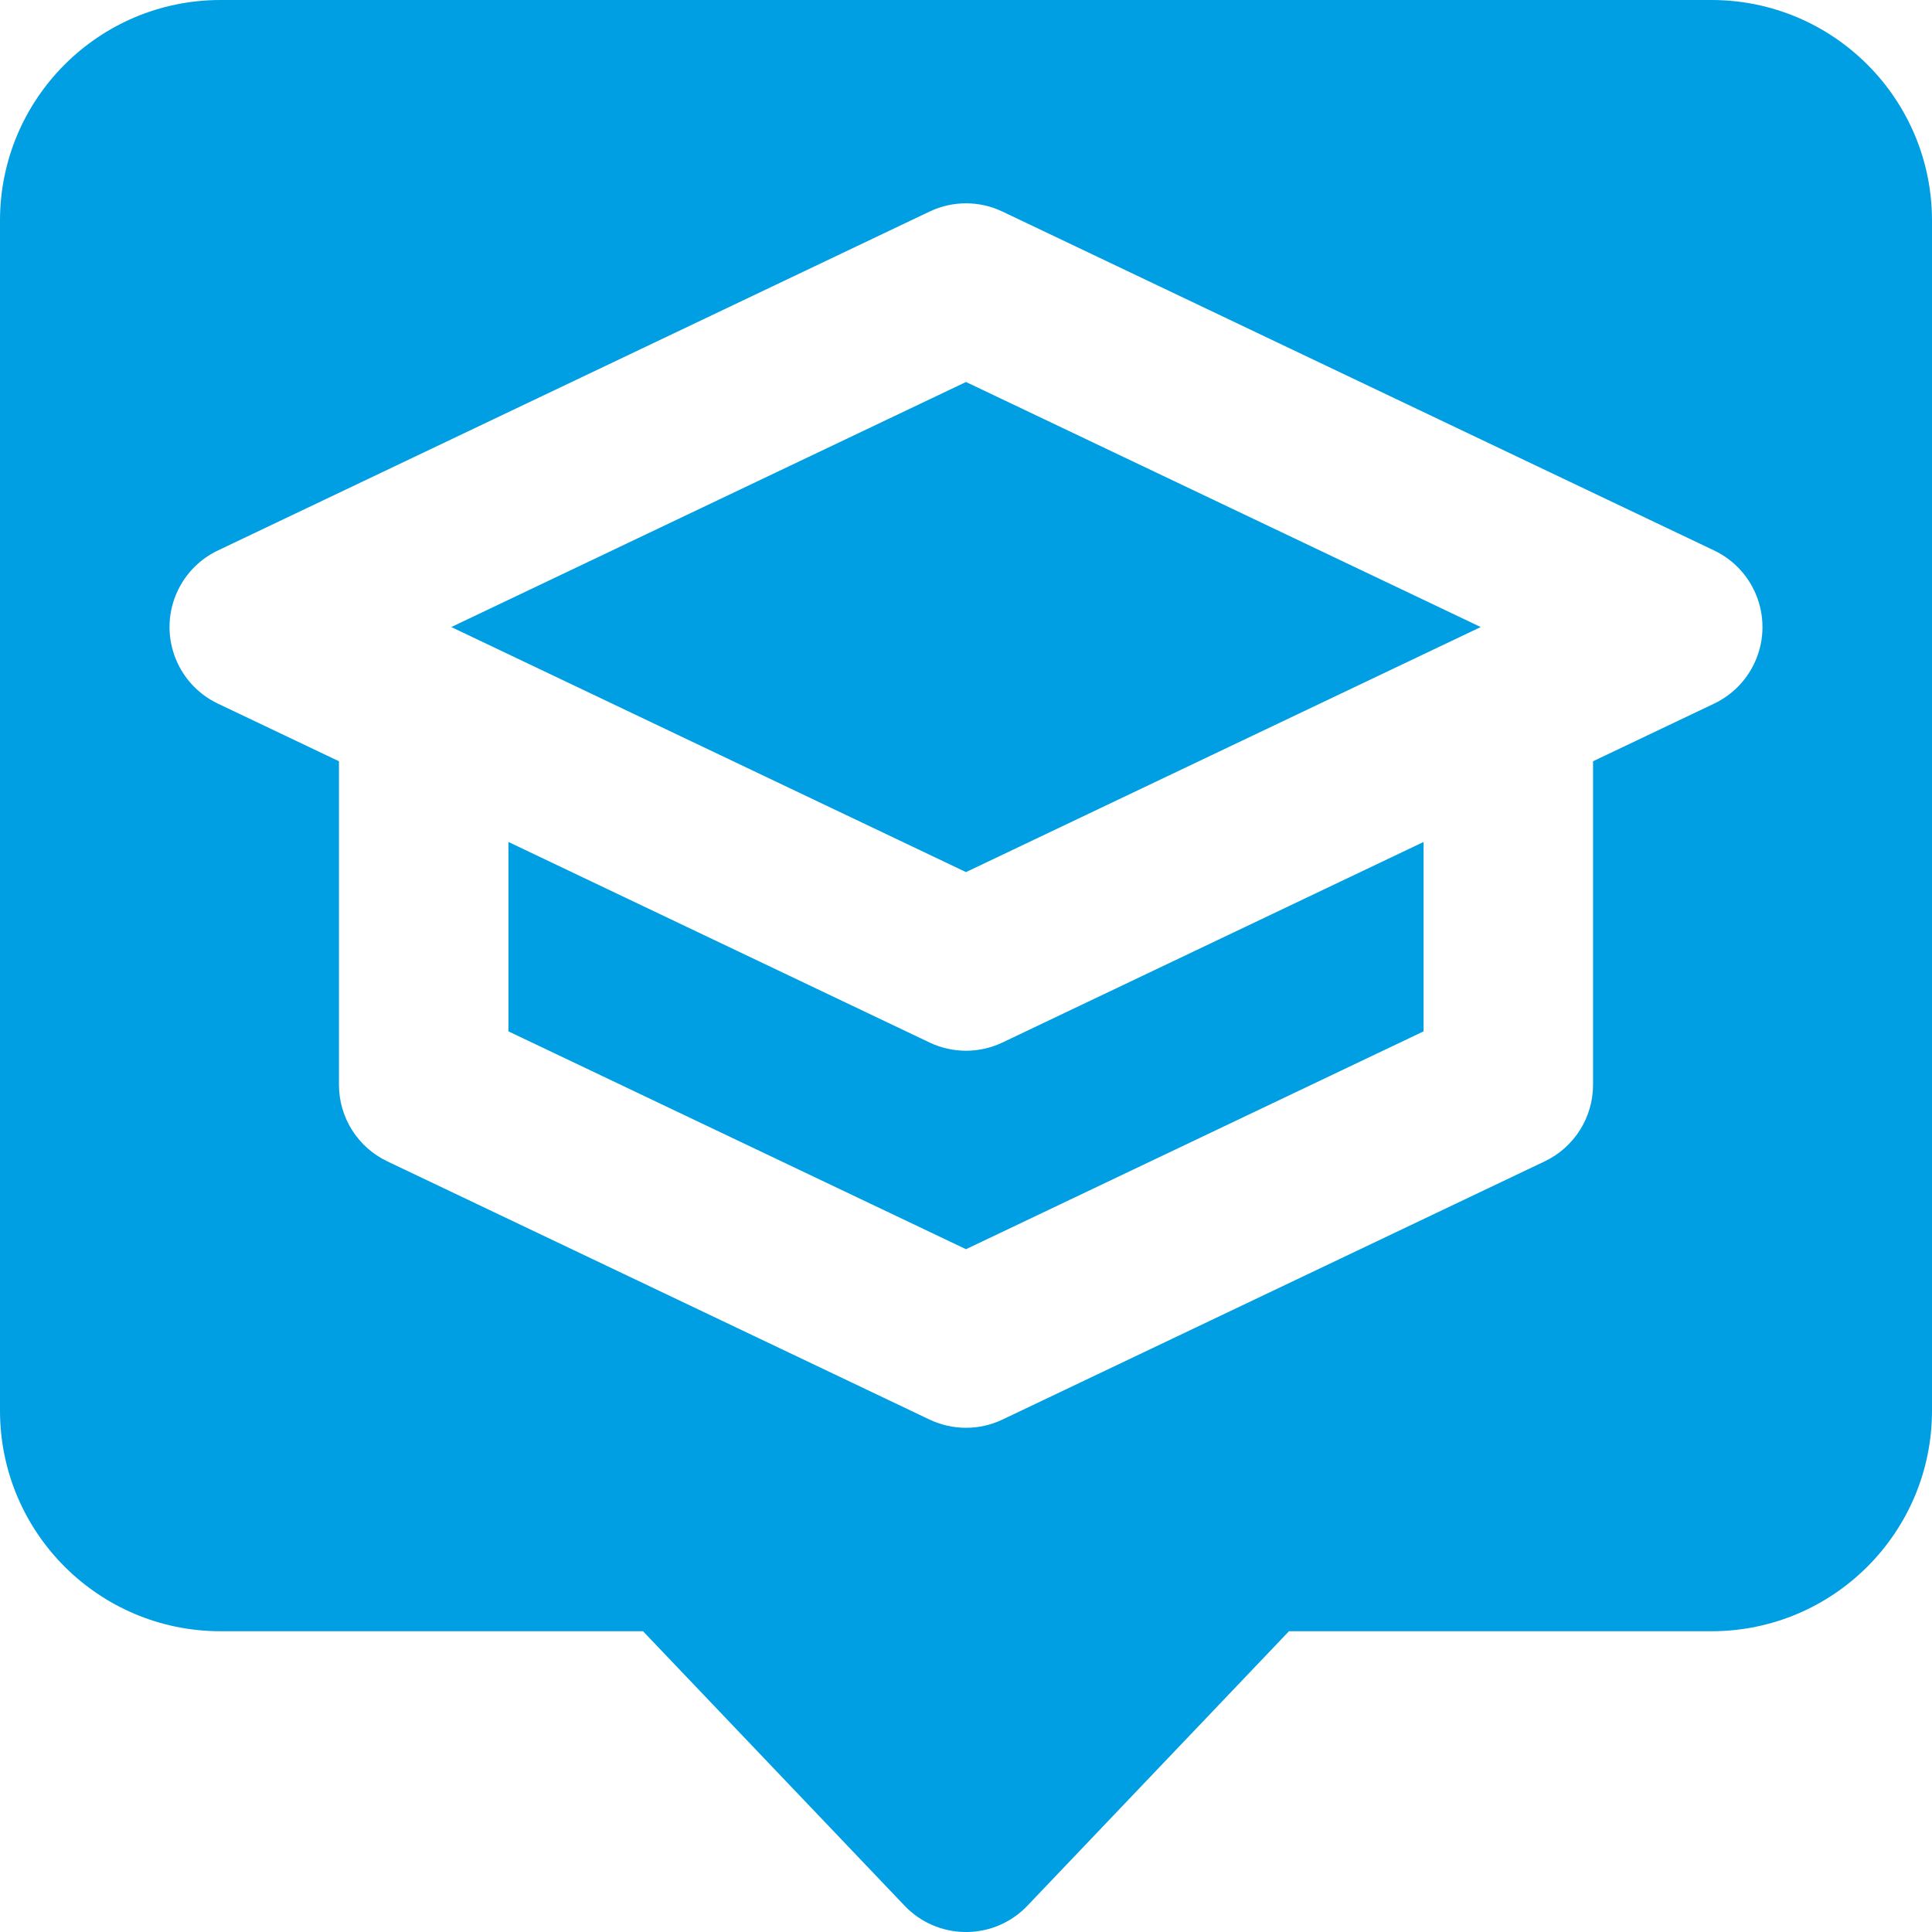 <?xml version="1.0" encoding="UTF-8"?>
<svg id="Capa_2" data-name="Capa 2" xmlns="http://www.w3.org/2000/svg" viewBox="0 0 402.64 402.64">
  <defs>
    <style>
      .cls-1 {
        fill: #009ee2;
      }
    </style>
  </defs>
  <g id="Capa_1-2" data-name="Capa 1">
    <g>
      <path class="cls-1" d="M193.73,217.27l-87.77-41.8v39.47l95.36,45.4,95.36-45.4v-39.47l-87.77,41.8c-4.8,2.28-10.37,2.28-15.18,0h0Z"/>
      <path class="cls-1" d="M308.59,130.68l-107.27-51.07-107.27,51.07,107.27,51.07,107.27-51.07Z"/>
      <path class="cls-1" d="M356.73,0H45.92C20.57,.03,.03,20.57,0,45.92v248.12c.03,25.35,20.57,45.89,45.92,45.92h88.09l54.52,57.21c6.74,7.06,17.93,7.33,24.99,.59,.2-.19,.4-.39,.59-.59l54.52-57.21h88.09c25.35-.03,45.89-20.57,45.92-45.92V45.92c-.03-25.35-20.57-45.89-45.92-45.92Zm.52,146.63l-25.25,12.02v67.43c0,6.81-3.92,13.02-10.07,15.95l-113.02,53.82c-4.8,2.28-10.37,2.28-15.18,0l-113.02-53.82c-6.15-2.93-10.07-9.14-10.07-15.95v-67.43l-25.25-12.02c-8.81-4.21-12.54-14.76-8.33-23.57,1.74-3.65,4.68-6.59,8.33-8.33L193.73,44.09c4.8-2.29,10.38-2.29,15.18,0l148.34,70.64c8.81,4.21,12.54,14.76,8.33,23.57-1.74,3.65-4.68,6.59-8.33,8.33Z"/>
    </g>
  </g>
</svg>